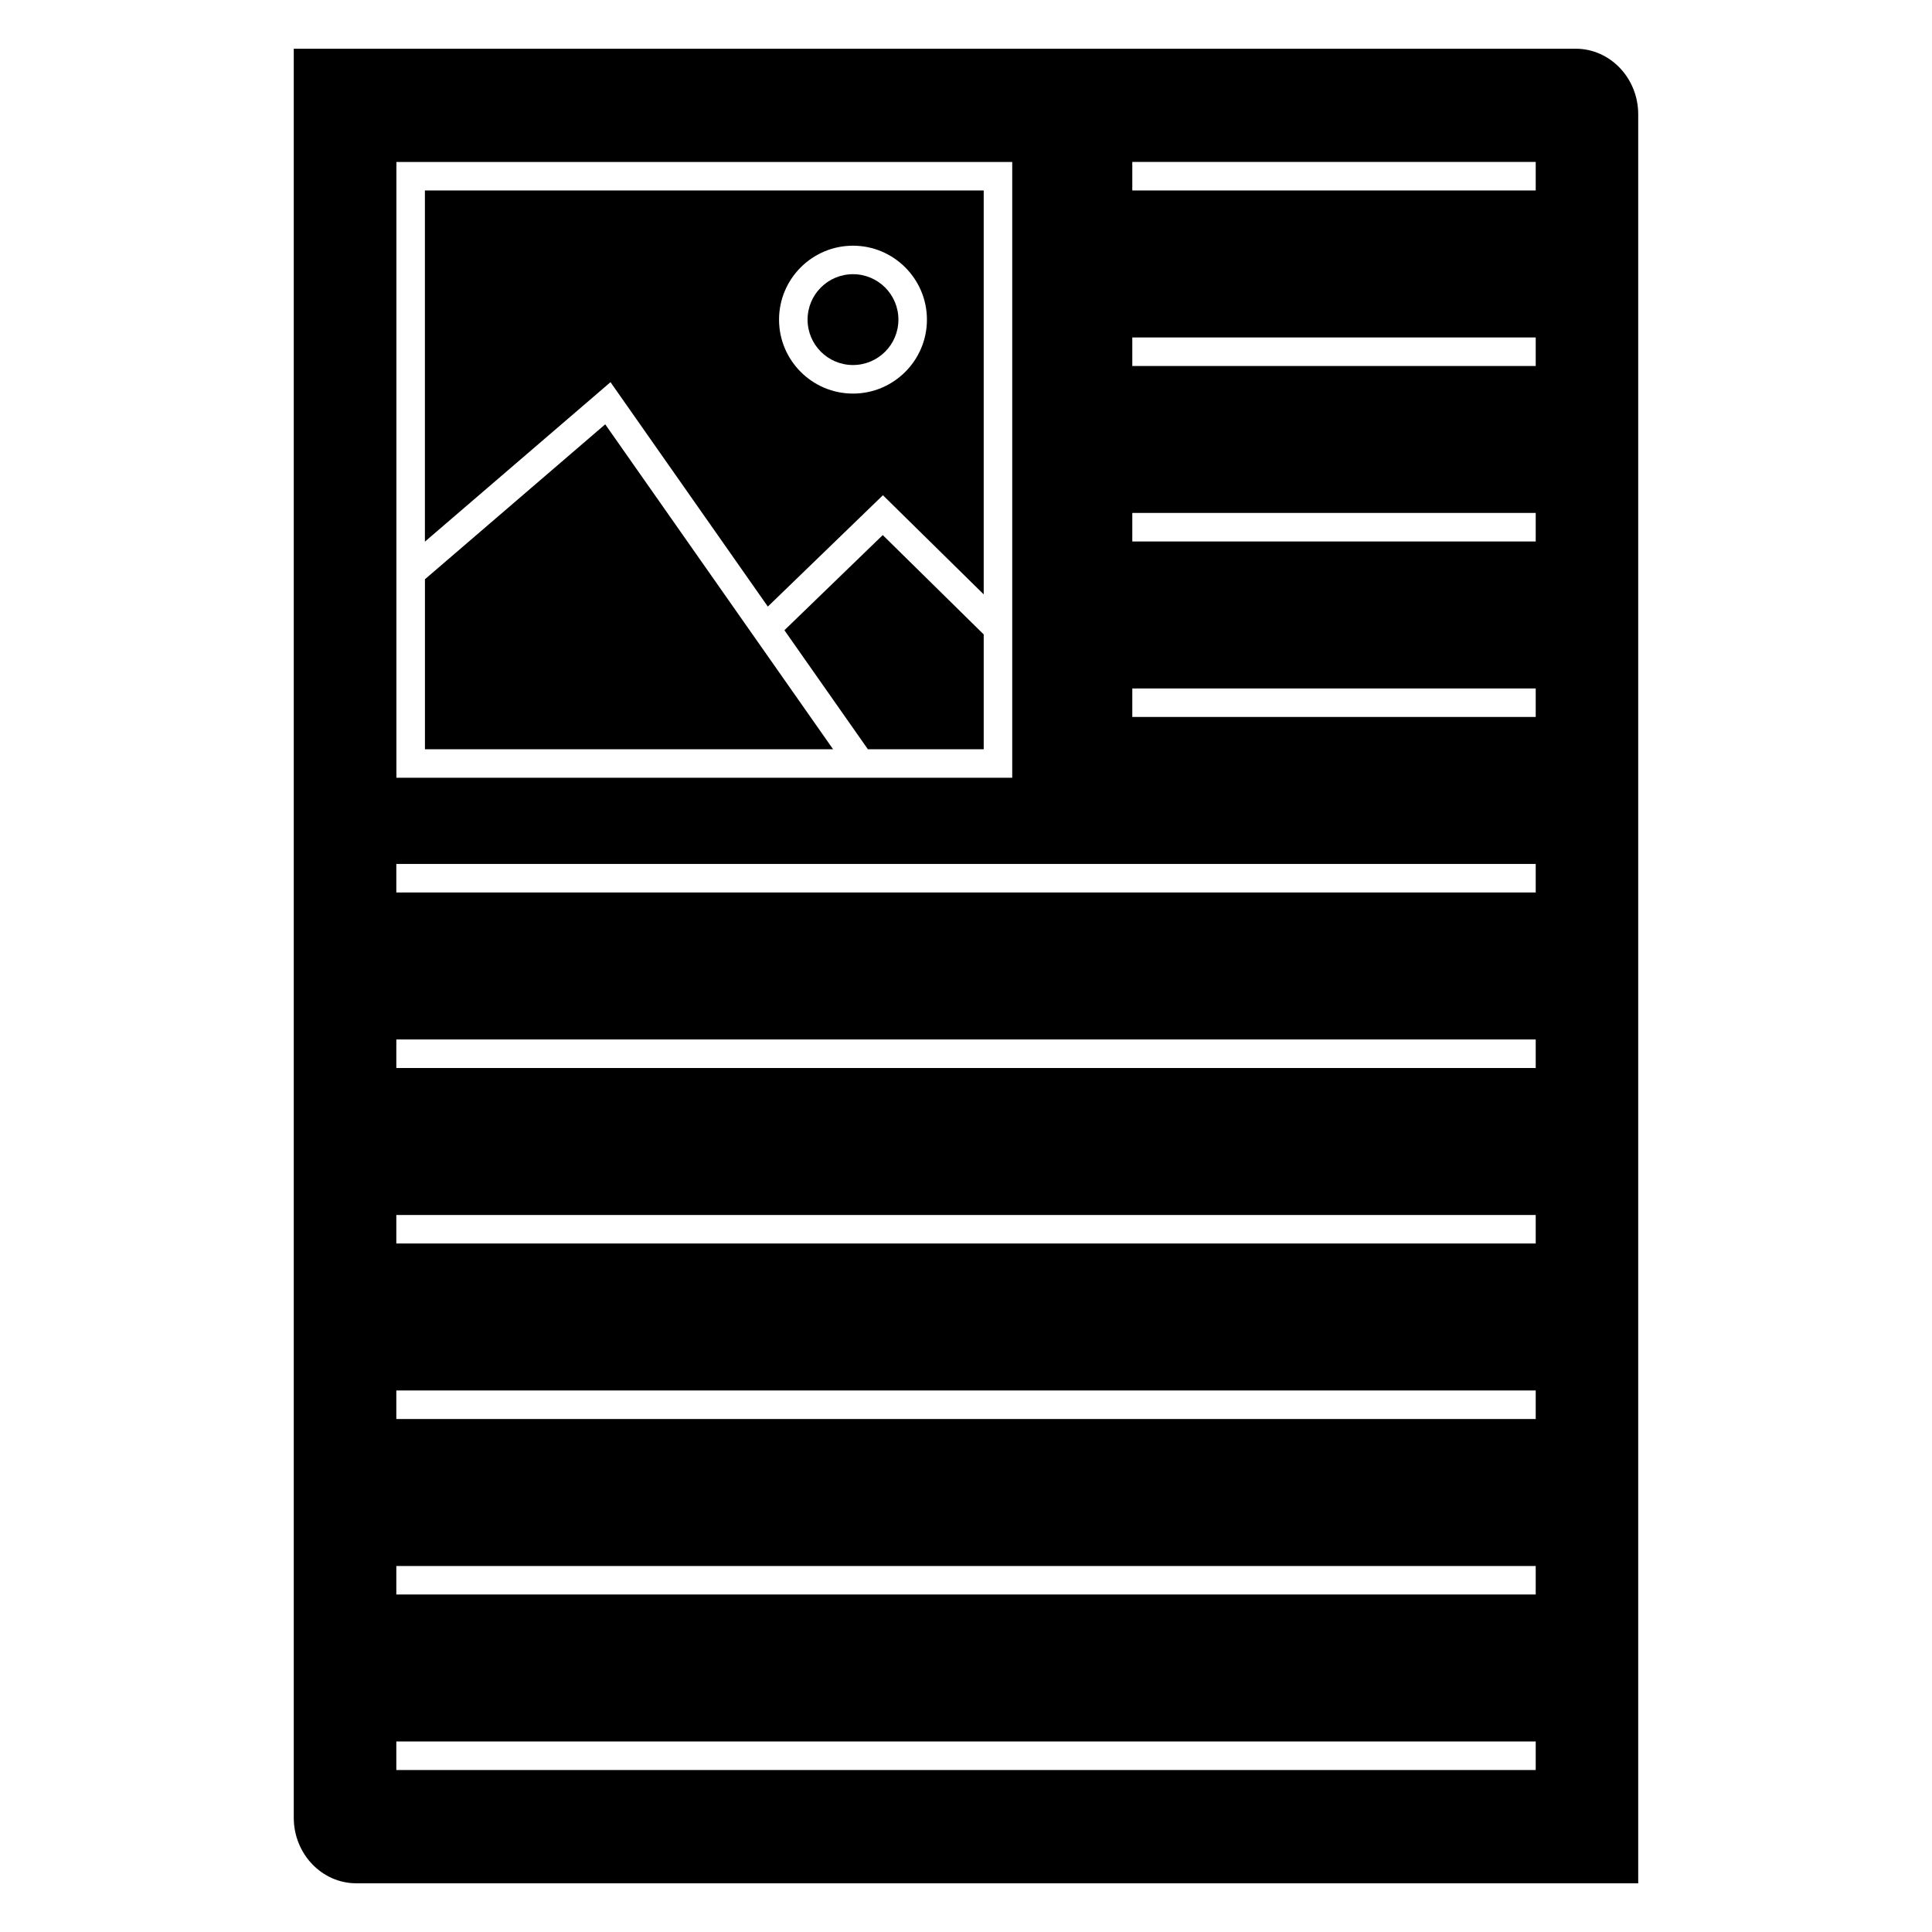 <?xml version="1.0" encoding="UTF-8"?>
<!-- Uploaded to: ICON Repo, www.svgrepo.com, Generator: ICON Repo Mixer Tools -->
<svg fill="#000000" width="800px" height="800px" version="1.1" viewBox="144 144 512 512" xmlns="http://www.w3.org/2000/svg">
 <g>
  <path d="m382.09 228.7c0 6.648-5.391 12.035-12.039 12.035-6.644 0-12.035-5.387-12.035-12.035s5.391-12.035 12.035-12.035c6.648 0 12.039 5.387 12.039 12.035"/>
  <path d="m304.39 256.45-47.777 41.059v45.047h108.16z"/>
  <path d="m377.94 285.8-26.062 25.215 22.117 31.539h30.699v-30.426z"/>
  <path d="m305.79 245.28 41.695 59.469 30.5-29.508 26.707 26.277v-107.04h-148.09v93.062zm64.258-36.168c10.809 0 19.598 8.793 19.598 19.598 0 10.809-8.793 19.594-19.598 19.594-10.801 0-19.594-8.789-19.594-19.598 0-10.805 8.789-19.594 19.594-19.594z"/>
  <path d="m561.57 156.91h-339.72v468.8c0 9.582 7.441 17.383 16.574 17.383h339.72v-468.8c0-9.582-7.43-17.383-16.574-17.383zm-312.52 30.012h163.2v163.19h-163.2zm301.93 426.15h-301.95v-7.559h301.95zm0-46.512h-301.95v-7.559h301.95zm0-46.512h-301.95v-7.559h301.95zm0-46.508h-301.95v-7.559h301.95zm0-46.512h-301.95v-7.559h301.95zm0-46.512h-301.95v-7.559h301.95zm0-46.512h-106.91v-7.559h106.91zm0-46.512h-106.91v-7.559h106.91zm0-46.504h-106.91v-7.559h106.91zm0-46.512h-106.91v-7.559h106.91z"/>
 </g>
</svg>
